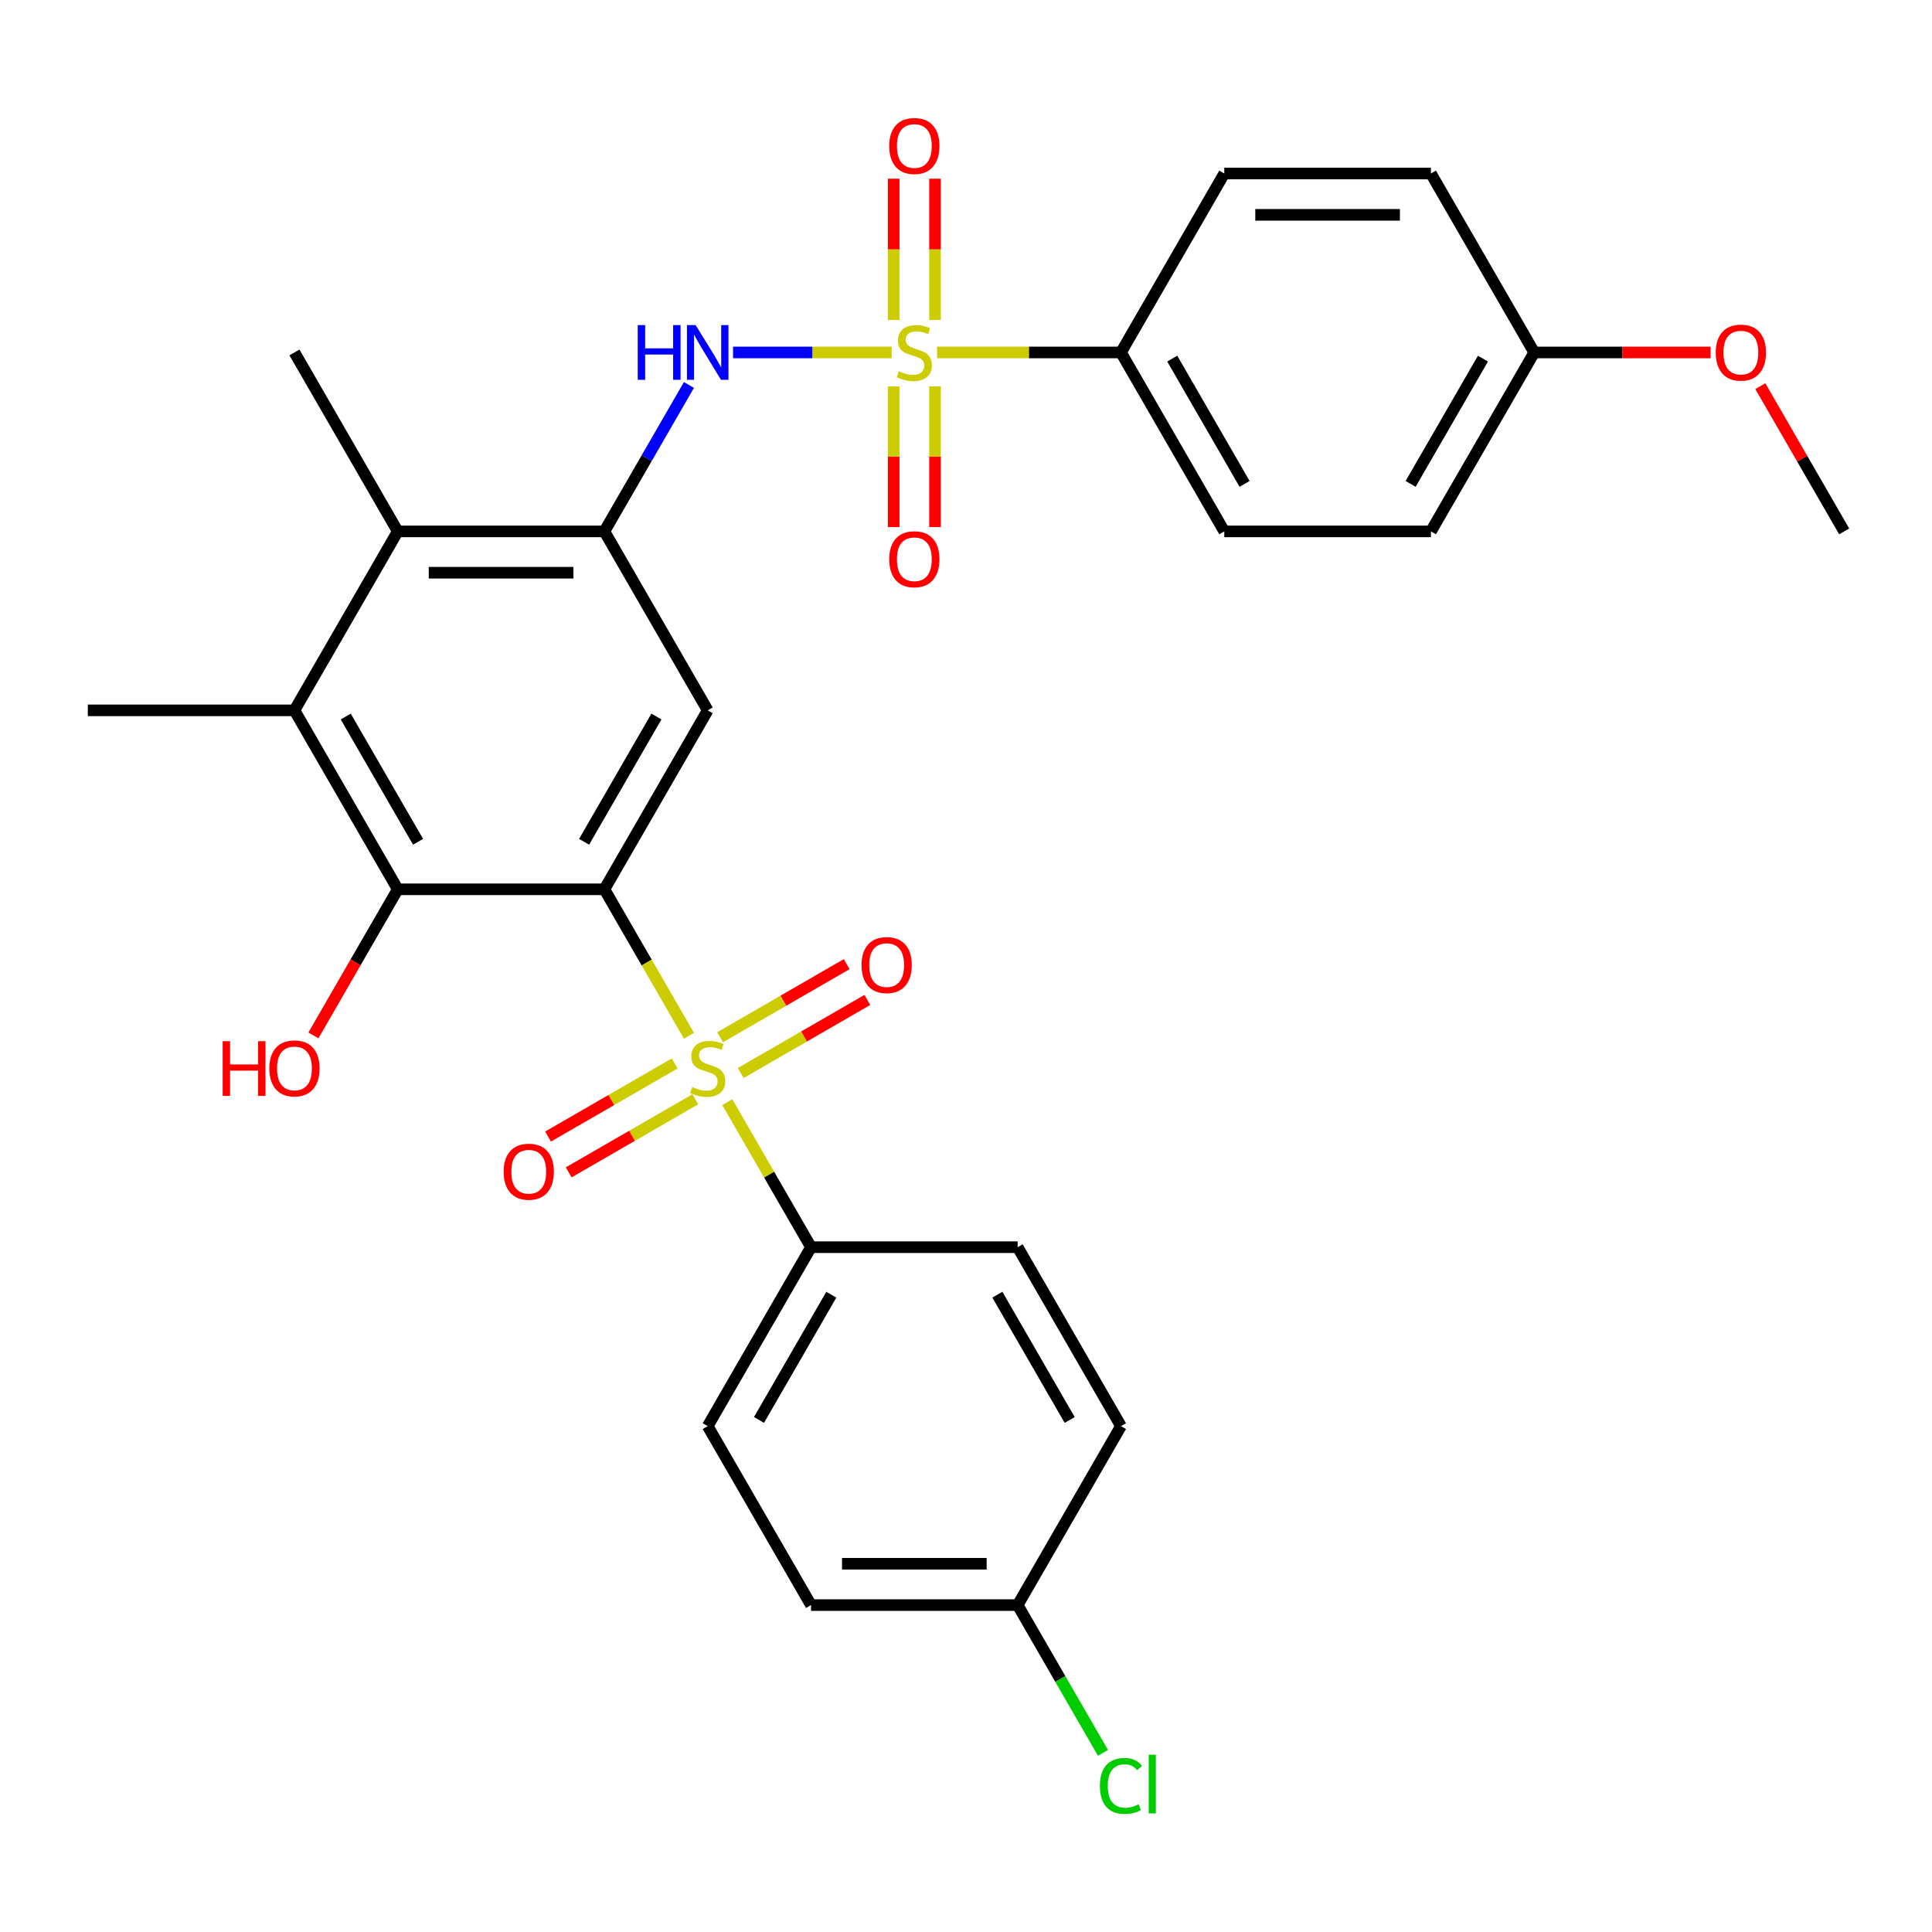 <?xml version='1.0' encoding='iso-8859-1'?>
<svg version='1.1' baseProfile='full'
              xmlns='http://www.w3.org/2000/svg'
                      xmlns:rdkit='http://www.rdkit.org/xml'
                      xmlns:xlink='http://www.w3.org/1999/xlink'
                  xml:space='preserve'
width='1000px' height='1000px' viewBox='0 0 1000 1000'>
<!-- END OF HEADER -->
<rect style='opacity:1.0;fill:#FFFFFF;stroke:none' width='1000' height='1000' x='0' y='0'> </rect>
<path class='bond-0' d='M 312.834,460.298 L 334.724,498.213' style='fill:none;fill-rule:evenodd;stroke:#000000;stroke-width:6px;stroke-linecap:butt;stroke-linejoin:miter;stroke-opacity:1' />
<path class='bond-0' d='M 334.724,498.213 L 356.614,536.128' style='fill:none;fill-rule:evenodd;stroke:#CCCC00;stroke-width:6px;stroke-linecap:butt;stroke-linejoin:miter;stroke-opacity:1' />
<path class='bond-2' d='M 312.834,460.298 L 366.31,367.675' style='fill:none;fill-rule:evenodd;stroke:#000000;stroke-width:6px;stroke-linecap:butt;stroke-linejoin:miter;stroke-opacity:1' />
<path class='bond-2' d='M 302.331,435.71 L 339.764,370.874' style='fill:none;fill-rule:evenodd;stroke:#000000;stroke-width:6px;stroke-linecap:butt;stroke-linejoin:miter;stroke-opacity:1' />
<path class='bond-3' d='M 312.834,460.298 L 205.882,460.298' style='fill:none;fill-rule:evenodd;stroke:#000000;stroke-width:6px;stroke-linecap:butt;stroke-linejoin:miter;stroke-opacity:1' />
<path class='bond-8' d='M 376.445,570.475 L 398.115,608.01' style='fill:none;fill-rule:evenodd;stroke:#CCCC00;stroke-width:6px;stroke-linecap:butt;stroke-linejoin:miter;stroke-opacity:1' />
<path class='bond-8' d='M 398.115,608.01 L 419.786,645.544' style='fill:none;fill-rule:evenodd;stroke:#000000;stroke-width:6px;stroke-linecap:butt;stroke-linejoin:miter;stroke-opacity:1' />
<path class='bond-10' d='M 349.209,550.445 L 316.441,569.363' style='fill:none;fill-rule:evenodd;stroke:#CCCC00;stroke-width:6px;stroke-linecap:butt;stroke-linejoin:miter;stroke-opacity:1' />
<path class='bond-10' d='M 316.441,569.363 L 283.674,588.282' style='fill:none;fill-rule:evenodd;stroke:#FF0000;stroke-width:6px;stroke-linecap:butt;stroke-linejoin:miter;stroke-opacity:1' />
<path class='bond-10' d='M 359.904,568.97 L 327.137,587.888' style='fill:none;fill-rule:evenodd;stroke:#CCCC00;stroke-width:6px;stroke-linecap:butt;stroke-linejoin:miter;stroke-opacity:1' />
<path class='bond-10' d='M 327.137,587.888 L 294.369,606.806' style='fill:none;fill-rule:evenodd;stroke:#FF0000;stroke-width:6px;stroke-linecap:butt;stroke-linejoin:miter;stroke-opacity:1' />
<path class='bond-11' d='M 383.412,555.398 L 416.179,536.479' style='fill:none;fill-rule:evenodd;stroke:#CCCC00;stroke-width:6px;stroke-linecap:butt;stroke-linejoin:miter;stroke-opacity:1' />
<path class='bond-11' d='M 416.179,536.479 L 448.946,517.561' style='fill:none;fill-rule:evenodd;stroke:#FF0000;stroke-width:6px;stroke-linecap:butt;stroke-linejoin:miter;stroke-opacity:1' />
<path class='bond-11' d='M 372.716,536.873 L 405.484,517.955' style='fill:none;fill-rule:evenodd;stroke:#CCCC00;stroke-width:6px;stroke-linecap:butt;stroke-linejoin:miter;stroke-opacity:1' />
<path class='bond-11' d='M 405.484,517.955 L 438.251,499.037' style='fill:none;fill-rule:evenodd;stroke:#FF0000;stroke-width:6px;stroke-linecap:butt;stroke-linejoin:miter;stroke-opacity:1' />
<path class='bond-1' d='M 461.508,182.429 L 420.469,182.429' style='fill:none;fill-rule:evenodd;stroke:#CCCC00;stroke-width:6px;stroke-linecap:butt;stroke-linejoin:miter;stroke-opacity:1' />
<path class='bond-1' d='M 420.469,182.429 L 379.43,182.429' style='fill:none;fill-rule:evenodd;stroke:#0000FF;stroke-width:6px;stroke-linecap:butt;stroke-linejoin:miter;stroke-opacity:1' />
<path class='bond-9' d='M 485.016,182.429 L 532.615,182.429' style='fill:none;fill-rule:evenodd;stroke:#CCCC00;stroke-width:6px;stroke-linecap:butt;stroke-linejoin:miter;stroke-opacity:1' />
<path class='bond-9' d='M 532.615,182.429 L 580.214,182.429' style='fill:none;fill-rule:evenodd;stroke:#000000;stroke-width:6px;stroke-linecap:butt;stroke-linejoin:miter;stroke-opacity:1' />
<path class='bond-12' d='M 462.567,199.983 L 462.567,236.405' style='fill:none;fill-rule:evenodd;stroke:#CCCC00;stroke-width:6px;stroke-linecap:butt;stroke-linejoin:miter;stroke-opacity:1' />
<path class='bond-12' d='M 462.567,236.405 L 462.567,272.826' style='fill:none;fill-rule:evenodd;stroke:#FF0000;stroke-width:6px;stroke-linecap:butt;stroke-linejoin:miter;stroke-opacity:1' />
<path class='bond-12' d='M 483.957,199.983 L 483.957,236.405' style='fill:none;fill-rule:evenodd;stroke:#CCCC00;stroke-width:6px;stroke-linecap:butt;stroke-linejoin:miter;stroke-opacity:1' />
<path class='bond-12' d='M 483.957,236.405 L 483.957,272.826' style='fill:none;fill-rule:evenodd;stroke:#FF0000;stroke-width:6px;stroke-linecap:butt;stroke-linejoin:miter;stroke-opacity:1' />
<path class='bond-13' d='M 483.957,165.635 L 483.957,129.063' style='fill:none;fill-rule:evenodd;stroke:#CCCC00;stroke-width:6px;stroke-linecap:butt;stroke-linejoin:miter;stroke-opacity:1' />
<path class='bond-13' d='M 483.957,129.063 L 483.957,92.491' style='fill:none;fill-rule:evenodd;stroke:#FF0000;stroke-width:6px;stroke-linecap:butt;stroke-linejoin:miter;stroke-opacity:1' />
<path class='bond-13' d='M 462.567,165.635 L 462.567,129.063' style='fill:none;fill-rule:evenodd;stroke:#CCCC00;stroke-width:6px;stroke-linecap:butt;stroke-linejoin:miter;stroke-opacity:1' />
<path class='bond-13' d='M 462.567,129.063 L 462.567,92.491' style='fill:none;fill-rule:evenodd;stroke:#FF0000;stroke-width:6px;stroke-linecap:butt;stroke-linejoin:miter;stroke-opacity:1' />
<path class='bond-4' d='M 366.31,367.675 L 312.834,275.052' style='fill:none;fill-rule:evenodd;stroke:#000000;stroke-width:6px;stroke-linecap:butt;stroke-linejoin:miter;stroke-opacity:1' />
<path class='bond-6' d='M 205.882,460.298 L 152.406,367.675' style='fill:none;fill-rule:evenodd;stroke:#000000;stroke-width:6px;stroke-linecap:butt;stroke-linejoin:miter;stroke-opacity:1' />
<path class='bond-6' d='M 216.386,435.71 L 178.952,370.874' style='fill:none;fill-rule:evenodd;stroke:#000000;stroke-width:6px;stroke-linecap:butt;stroke-linejoin:miter;stroke-opacity:1' />
<path class='bond-18' d='M 205.882,460.298 L 184.05,498.113' style='fill:none;fill-rule:evenodd;stroke:#000000;stroke-width:6px;stroke-linecap:butt;stroke-linejoin:miter;stroke-opacity:1' />
<path class='bond-18' d='M 184.05,498.113 L 162.218,535.928' style='fill:none;fill-rule:evenodd;stroke:#FF0000;stroke-width:6px;stroke-linecap:butt;stroke-linejoin:miter;stroke-opacity:1' />
<path class='bond-5' d='M 312.834,275.052 L 334.713,237.158' style='fill:none;fill-rule:evenodd;stroke:#000000;stroke-width:6px;stroke-linecap:butt;stroke-linejoin:miter;stroke-opacity:1' />
<path class='bond-5' d='M 334.713,237.158 L 356.591,199.263' style='fill:none;fill-rule:evenodd;stroke:#0000FF;stroke-width:6px;stroke-linecap:butt;stroke-linejoin:miter;stroke-opacity:1' />
<path class='bond-30' d='M 312.834,275.052 L 205.882,275.052' style='fill:none;fill-rule:evenodd;stroke:#000000;stroke-width:6px;stroke-linecap:butt;stroke-linejoin:miter;stroke-opacity:1' />
<path class='bond-30' d='M 296.791,296.443 L 221.925,296.443' style='fill:none;fill-rule:evenodd;stroke:#000000;stroke-width:6px;stroke-linecap:butt;stroke-linejoin:miter;stroke-opacity:1' />
<path class='bond-7' d='M 152.406,367.675 L 205.882,275.052' style='fill:none;fill-rule:evenodd;stroke:#000000;stroke-width:6px;stroke-linecap:butt;stroke-linejoin:miter;stroke-opacity:1' />
<path class='bond-26' d='M 152.406,367.675 L 45.455,367.675' style='fill:none;fill-rule:evenodd;stroke:#000000;stroke-width:6px;stroke-linecap:butt;stroke-linejoin:miter;stroke-opacity:1' />
<path class='bond-27' d='M 205.882,275.052 L 152.406,182.429' style='fill:none;fill-rule:evenodd;stroke:#000000;stroke-width:6px;stroke-linecap:butt;stroke-linejoin:miter;stroke-opacity:1' />
<path class='bond-16' d='M 419.786,645.544 L 366.31,738.167' style='fill:none;fill-rule:evenodd;stroke:#000000;stroke-width:6px;stroke-linecap:butt;stroke-linejoin:miter;stroke-opacity:1' />
<path class='bond-16' d='M 430.289,670.133 L 392.856,734.969' style='fill:none;fill-rule:evenodd;stroke:#000000;stroke-width:6px;stroke-linecap:butt;stroke-linejoin:miter;stroke-opacity:1' />
<path class='bond-17' d='M 419.786,645.544 L 526.738,645.544' style='fill:none;fill-rule:evenodd;stroke:#000000;stroke-width:6px;stroke-linecap:butt;stroke-linejoin:miter;stroke-opacity:1' />
<path class='bond-14' d='M 580.214,182.429 L 633.69,275.052' style='fill:none;fill-rule:evenodd;stroke:#000000;stroke-width:6px;stroke-linecap:butt;stroke-linejoin:miter;stroke-opacity:1' />
<path class='bond-14' d='M 606.76,185.628 L 644.193,250.464' style='fill:none;fill-rule:evenodd;stroke:#000000;stroke-width:6px;stroke-linecap:butt;stroke-linejoin:miter;stroke-opacity:1' />
<path class='bond-15' d='M 580.214,182.429 L 633.69,89.806' style='fill:none;fill-rule:evenodd;stroke:#000000;stroke-width:6px;stroke-linecap:butt;stroke-linejoin:miter;stroke-opacity:1' />
<path class='bond-24' d='M 633.69,275.052 L 740.642,275.052' style='fill:none;fill-rule:evenodd;stroke:#000000;stroke-width:6px;stroke-linecap:butt;stroke-linejoin:miter;stroke-opacity:1' />
<path class='bond-23' d='M 633.69,89.806 L 740.642,89.806' style='fill:none;fill-rule:evenodd;stroke:#000000;stroke-width:6px;stroke-linecap:butt;stroke-linejoin:miter;stroke-opacity:1' />
<path class='bond-23' d='M 649.733,111.197 L 724.599,111.197' style='fill:none;fill-rule:evenodd;stroke:#000000;stroke-width:6px;stroke-linecap:butt;stroke-linejoin:miter;stroke-opacity:1' />
<path class='bond-21' d='M 366.31,738.167 L 419.786,830.791' style='fill:none;fill-rule:evenodd;stroke:#000000;stroke-width:6px;stroke-linecap:butt;stroke-linejoin:miter;stroke-opacity:1' />
<path class='bond-22' d='M 526.738,645.544 L 580.214,738.167' style='fill:none;fill-rule:evenodd;stroke:#000000;stroke-width:6px;stroke-linecap:butt;stroke-linejoin:miter;stroke-opacity:1' />
<path class='bond-22' d='M 516.235,670.133 L 553.668,734.969' style='fill:none;fill-rule:evenodd;stroke:#000000;stroke-width:6px;stroke-linecap:butt;stroke-linejoin:miter;stroke-opacity:1' />
<path class='bond-19' d='M 526.738,830.791 L 580.214,738.167' style='fill:none;fill-rule:evenodd;stroke:#000000;stroke-width:6px;stroke-linecap:butt;stroke-linejoin:miter;stroke-opacity:1' />
<path class='bond-25' d='M 526.738,830.791 L 548.819,869.035' style='fill:none;fill-rule:evenodd;stroke:#000000;stroke-width:6px;stroke-linecap:butt;stroke-linejoin:miter;stroke-opacity:1' />
<path class='bond-25' d='M 548.819,869.035 L 570.899,907.28' style='fill:none;fill-rule:evenodd;stroke:#00CC00;stroke-width:6px;stroke-linecap:butt;stroke-linejoin:miter;stroke-opacity:1' />
<path class='bond-31' d='M 526.738,830.791 L 419.786,830.791' style='fill:none;fill-rule:evenodd;stroke:#000000;stroke-width:6px;stroke-linecap:butt;stroke-linejoin:miter;stroke-opacity:1' />
<path class='bond-31' d='M 510.695,809.4 L 435.829,809.4' style='fill:none;fill-rule:evenodd;stroke:#000000;stroke-width:6px;stroke-linecap:butt;stroke-linejoin:miter;stroke-opacity:1' />
<path class='bond-20' d='M 794.118,182.429 L 740.642,89.806' style='fill:none;fill-rule:evenodd;stroke:#000000;stroke-width:6px;stroke-linecap:butt;stroke-linejoin:miter;stroke-opacity:1' />
<path class='bond-28' d='M 794.118,182.429 L 839.757,182.429' style='fill:none;fill-rule:evenodd;stroke:#000000;stroke-width:6px;stroke-linecap:butt;stroke-linejoin:miter;stroke-opacity:1' />
<path class='bond-28' d='M 839.757,182.429 L 885.396,182.429' style='fill:none;fill-rule:evenodd;stroke:#FF0000;stroke-width:6px;stroke-linecap:butt;stroke-linejoin:miter;stroke-opacity:1' />
<path class='bond-32' d='M 794.118,182.429 L 740.642,275.052' style='fill:none;fill-rule:evenodd;stroke:#000000;stroke-width:6px;stroke-linecap:butt;stroke-linejoin:miter;stroke-opacity:1' />
<path class='bond-32' d='M 767.572,185.628 L 730.138,250.464' style='fill:none;fill-rule:evenodd;stroke:#000000;stroke-width:6px;stroke-linecap:butt;stroke-linejoin:miter;stroke-opacity:1' />
<path class='bond-29' d='M 911.135,199.863 L 932.84,237.458' style='fill:none;fill-rule:evenodd;stroke:#FF0000;stroke-width:6px;stroke-linecap:butt;stroke-linejoin:miter;stroke-opacity:1' />
<path class='bond-29' d='M 932.84,237.458 L 954.545,275.052' style='fill:none;fill-rule:evenodd;stroke:#000000;stroke-width:6px;stroke-linecap:butt;stroke-linejoin:miter;stroke-opacity:1' />
<path  class='atom-1' d='M 358.31 562.641
Q 358.63 562.761, 359.95 563.321
Q 361.27 563.881, 362.71 564.241
Q 364.19 564.561, 365.63 564.561
Q 368.31 564.561, 369.87 563.281
Q 371.43 561.961, 371.43 559.681
Q 371.43 558.121, 370.63 557.161
Q 369.87 556.201, 368.67 555.681
Q 367.47 555.161, 365.47 554.561
Q 362.95 553.801, 361.43 553.081
Q 359.95 552.361, 358.87 550.841
Q 357.83 549.321, 357.83 546.761
Q 357.83 543.201, 360.23 541.001
Q 362.67 538.801, 367.47 538.801
Q 370.75 538.801, 374.47 540.361
L 373.55 543.441
Q 370.15 542.041, 367.59 542.041
Q 364.83 542.041, 363.31 543.201
Q 361.79 544.321, 361.83 546.281
Q 361.83 547.801, 362.59 548.721
Q 363.39 549.641, 364.51 550.161
Q 365.67 550.681, 367.59 551.281
Q 370.15 552.081, 371.67 552.881
Q 373.19 553.681, 374.27 555.321
Q 375.39 556.921, 375.39 559.681
Q 375.39 563.601, 372.75 565.721
Q 370.15 567.801, 365.79 567.801
Q 363.27 567.801, 361.35 567.241
Q 359.47 566.721, 357.23 565.801
L 358.31 562.641
' fill='#CCCC00'/>
<path  class='atom-2' d='M 465.262 192.149
Q 465.582 192.269, 466.902 192.829
Q 468.222 193.389, 469.662 193.749
Q 471.142 194.069, 472.582 194.069
Q 475.262 194.069, 476.822 192.789
Q 478.382 191.469, 478.382 189.189
Q 478.382 187.629, 477.582 186.669
Q 476.822 185.709, 475.622 185.189
Q 474.422 184.669, 472.422 184.069
Q 469.902 183.309, 468.382 182.589
Q 466.902 181.869, 465.822 180.349
Q 464.782 178.829, 464.782 176.269
Q 464.782 172.709, 467.182 170.509
Q 469.622 168.309, 474.422 168.309
Q 477.702 168.309, 481.422 169.869
L 480.502 172.949
Q 477.102 171.549, 474.542 171.549
Q 471.782 171.549, 470.262 172.709
Q 468.742 173.829, 468.782 175.789
Q 468.782 177.309, 469.542 178.229
Q 470.342 179.149, 471.462 179.669
Q 472.622 180.189, 474.542 180.789
Q 477.102 181.589, 478.622 182.389
Q 480.142 183.189, 481.222 184.829
Q 482.342 186.429, 482.342 189.189
Q 482.342 193.109, 479.702 195.229
Q 477.102 197.309, 472.742 197.309
Q 470.222 197.309, 468.302 196.749
Q 466.422 196.229, 464.182 195.309
L 465.262 192.149
' fill='#CCCC00'/>
<path  class='atom-6' d='M 330.09 168.269
L 333.93 168.269
L 333.93 180.309
L 348.41 180.309
L 348.41 168.269
L 352.25 168.269
L 352.25 196.589
L 348.41 196.589
L 348.41 183.509
L 333.93 183.509
L 333.93 196.589
L 330.09 196.589
L 330.09 168.269
' fill='#0000FF'/>
<path  class='atom-6' d='M 360.05 168.269
L 369.33 183.269
Q 370.25 184.749, 371.73 187.429
Q 373.21 190.109, 373.29 190.269
L 373.29 168.269
L 377.05 168.269
L 377.05 196.589
L 373.17 196.589
L 363.21 180.189
Q 362.05 178.269, 360.81 176.069
Q 359.61 173.869, 359.25 173.189
L 359.25 196.589
L 355.57 196.589
L 355.57 168.269
L 360.05 168.269
' fill='#0000FF'/>
<path  class='atom-11' d='M 260.687 606.477
Q 260.687 599.677, 264.047 595.877
Q 267.407 592.077, 273.687 592.077
Q 279.967 592.077, 283.327 595.877
Q 286.687 599.677, 286.687 606.477
Q 286.687 613.357, 283.287 617.277
Q 279.887 621.157, 273.687 621.157
Q 267.447 621.157, 264.047 617.277
Q 260.687 613.397, 260.687 606.477
M 273.687 617.957
Q 278.007 617.957, 280.327 615.077
Q 282.687 612.157, 282.687 606.477
Q 282.687 600.917, 280.327 598.117
Q 278.007 595.277, 273.687 595.277
Q 269.367 595.277, 267.007 598.077
Q 264.687 600.877, 264.687 606.477
Q 264.687 612.197, 267.007 615.077
Q 269.367 617.957, 273.687 617.957
' fill='#FF0000'/>
<path  class='atom-12' d='M 445.933 499.525
Q 445.933 492.725, 449.293 488.925
Q 452.653 485.125, 458.933 485.125
Q 465.213 485.125, 468.573 488.925
Q 471.933 492.725, 471.933 499.525
Q 471.933 506.405, 468.533 510.325
Q 465.133 514.205, 458.933 514.205
Q 452.693 514.205, 449.293 510.325
Q 445.933 506.445, 445.933 499.525
M 458.933 511.005
Q 463.253 511.005, 465.573 508.125
Q 467.933 505.205, 467.933 499.525
Q 467.933 493.965, 465.573 491.165
Q 463.253 488.325, 458.933 488.325
Q 454.613 488.325, 452.253 491.125
Q 449.933 493.925, 449.933 499.525
Q 449.933 505.245, 452.253 508.125
Q 454.613 511.005, 458.933 511.005
' fill='#FF0000'/>
<path  class='atom-13' d='M 460.262 289.461
Q 460.262 282.661, 463.622 278.861
Q 466.982 275.061, 473.262 275.061
Q 479.542 275.061, 482.902 278.861
Q 486.262 282.661, 486.262 289.461
Q 486.262 296.341, 482.862 300.261
Q 479.462 304.141, 473.262 304.141
Q 467.022 304.141, 463.622 300.261
Q 460.262 296.381, 460.262 289.461
M 473.262 300.941
Q 477.582 300.941, 479.902 298.061
Q 482.262 295.141, 482.262 289.461
Q 482.262 283.901, 479.902 281.101
Q 477.582 278.261, 473.262 278.261
Q 468.942 278.261, 466.582 281.061
Q 464.262 283.861, 464.262 289.461
Q 464.262 295.181, 466.582 298.061
Q 468.942 300.941, 473.262 300.941
' fill='#FF0000'/>
<path  class='atom-14' d='M 460.262 75.557
Q 460.262 68.757, 463.622 64.957
Q 466.982 61.157, 473.262 61.157
Q 479.542 61.157, 482.902 64.957
Q 486.262 68.757, 486.262 75.557
Q 486.262 82.437, 482.862 86.357
Q 479.462 90.237, 473.262 90.237
Q 467.022 90.237, 463.622 86.357
Q 460.262 82.477, 460.262 75.557
M 473.262 87.037
Q 477.582 87.037, 479.902 84.157
Q 482.262 81.237, 482.262 75.557
Q 482.262 69.997, 479.902 67.197
Q 477.582 64.357, 473.262 64.357
Q 468.942 64.357, 466.582 67.157
Q 464.262 69.957, 464.262 75.557
Q 464.262 81.277, 466.582 84.157
Q 468.942 87.037, 473.262 87.037
' fill='#FF0000'/>
<path  class='atom-19' d='M 115.246 538.921
L 119.086 538.921
L 119.086 550.961
L 133.566 550.961
L 133.566 538.921
L 137.406 538.921
L 137.406 567.241
L 133.566 567.241
L 133.566 554.161
L 119.086 554.161
L 119.086 567.241
L 115.246 567.241
L 115.246 538.921
' fill='#FF0000'/>
<path  class='atom-19' d='M 139.406 553.001
Q 139.406 546.201, 142.766 542.401
Q 146.126 538.601, 152.406 538.601
Q 158.686 538.601, 162.046 542.401
Q 165.406 546.201, 165.406 553.001
Q 165.406 559.881, 162.006 563.801
Q 158.606 567.681, 152.406 567.681
Q 146.166 567.681, 142.766 563.801
Q 139.406 559.921, 139.406 553.001
M 152.406 564.481
Q 156.726 564.481, 159.046 561.601
Q 161.406 558.681, 161.406 553.001
Q 161.406 547.441, 159.046 544.641
Q 156.726 541.801, 152.406 541.801
Q 148.086 541.801, 145.726 544.601
Q 143.406 547.401, 143.406 553.001
Q 143.406 558.721, 145.726 561.601
Q 148.086 564.481, 152.406 564.481
' fill='#FF0000'/>
<path  class='atom-26' d='M 569.294 924.394
Q 569.294 917.354, 572.574 913.674
Q 575.894 909.954, 582.174 909.954
Q 588.014 909.954, 591.134 914.074
L 588.494 916.234
Q 586.214 913.234, 582.174 913.234
Q 577.894 913.234, 575.614 916.114
Q 573.374 918.954, 573.374 924.394
Q 573.374 929.994, 575.694 932.874
Q 578.054 935.754, 582.614 935.754
Q 585.734 935.754, 589.374 933.874
L 590.494 936.874
Q 589.014 937.834, 586.774 938.394
Q 584.534 938.954, 582.054 938.954
Q 575.894 938.954, 572.574 935.194
Q 569.294 931.434, 569.294 924.394
' fill='#00CC00'/>
<path  class='atom-26' d='M 594.574 908.234
L 598.254 908.234
L 598.254 938.594
L 594.574 938.594
L 594.574 908.234
' fill='#00CC00'/>
<path  class='atom-29' d='M 888.07 182.509
Q 888.07 175.709, 891.43 171.909
Q 894.79 168.109, 901.07 168.109
Q 907.35 168.109, 910.71 171.909
Q 914.07 175.709, 914.07 182.509
Q 914.07 189.389, 910.67 193.309
Q 907.27 197.189, 901.07 197.189
Q 894.83 197.189, 891.43 193.309
Q 888.07 189.429, 888.07 182.509
M 901.07 193.989
Q 905.39 193.989, 907.71 191.109
Q 910.07 188.189, 910.07 182.509
Q 910.07 176.949, 907.71 174.149
Q 905.39 171.309, 901.07 171.309
Q 896.75 171.309, 894.39 174.109
Q 892.07 176.909, 892.07 182.509
Q 892.07 188.229, 894.39 191.109
Q 896.75 193.989, 901.07 193.989
' fill='#FF0000'/>
</svg>
